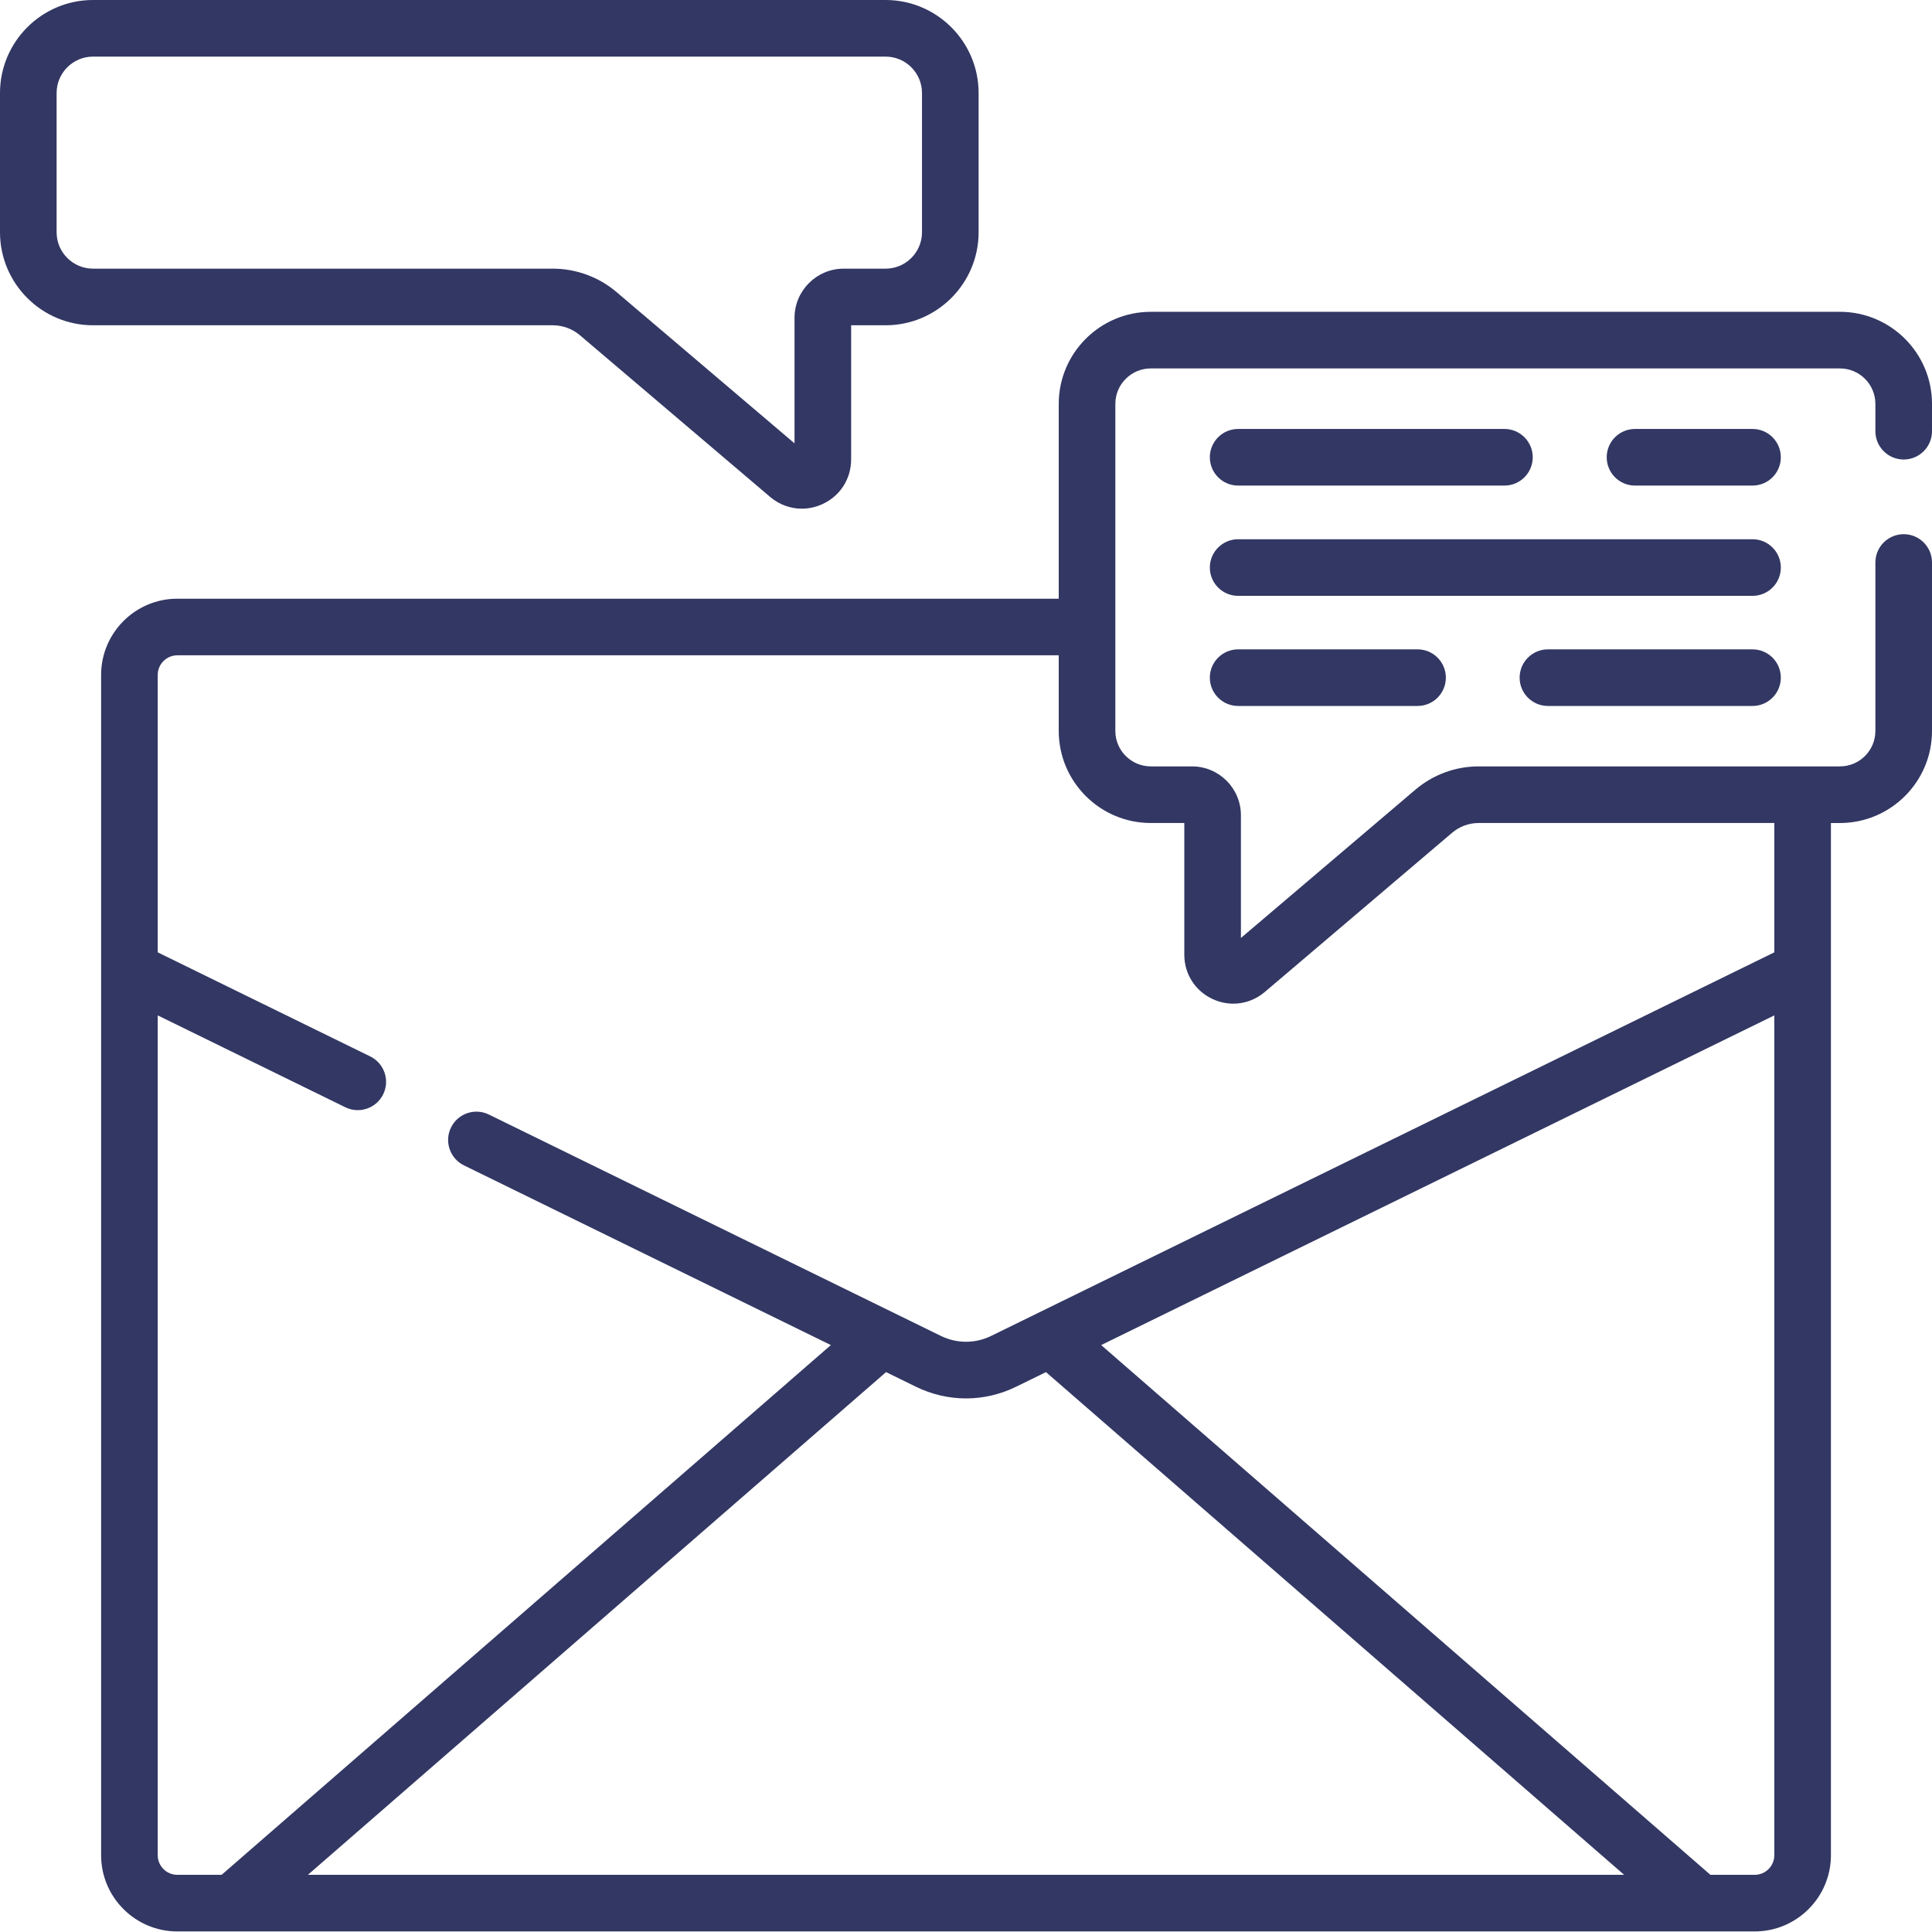 <?xml version="1.0" encoding="UTF-8"?> <svg xmlns="http://www.w3.org/2000/svg" width="200" height="200" viewBox="0 0 200 200" fill="none"><path d="M60.034 34.705L79.719 51.437C80.666 52.242 81.824 52.658 83.002 52.658C83.727 52.658 84.46 52.501 85.154 52.179C86.977 51.337 88.109 49.565 88.109 47.557V33.672H91.675C96.985 33.672 101.305 29.352 101.305 24.042V9.631C101.305 4.321 96.985 0 91.675 0H9.631C4.321 0 0 4.321 0 9.631V24.042C0 29.352 4.321 33.672 9.631 33.672H57.224C58.252 33.672 59.25 34.039 60.034 34.705ZM5.86 24.042V9.631C5.86 7.552 7.552 5.86 9.631 5.86H91.675C93.754 5.86 95.445 7.552 95.445 9.631V24.042C95.445 26.121 93.754 27.812 91.675 27.812H87.342C84.533 27.812 82.249 30.097 82.249 32.904V45.896L63.829 30.24C61.988 28.674 59.642 27.811 57.224 27.811H9.631C7.552 27.812 5.86 26.121 5.86 24.042Z" fill="#323763"></path><path d="M197.07 47.568C198.688 47.568 200 46.256 200 44.638V41.81C200 36.555 195.724 32.279 190.469 32.279H119.13C113.875 32.279 109.6 36.555 109.6 41.81V61.977H18.358C14.007 61.977 10.467 65.518 10.467 69.869V192.051C10.467 196.402 14.007 199.942 18.358 199.942H181.645C185.997 199.942 189.537 196.402 189.537 192.051V85.198H190.47C195.725 85.198 200 80.922 200 75.668V58.229C200 56.611 198.688 55.299 197.07 55.299C195.452 55.299 194.14 56.611 194.14 58.229V75.668C194.14 77.691 192.493 79.337 190.47 79.337H153.065C150.674 79.337 148.353 80.191 146.53 81.74L128.459 97.1V84.397C128.459 81.607 126.189 79.337 123.399 79.337H119.13C117.107 79.337 115.46 77.691 115.46 75.668V41.81C115.46 39.786 117.107 38.14 119.13 38.14H190.47C192.493 38.14 194.14 39.786 194.14 41.81V44.638C194.139 46.256 195.451 47.568 197.07 47.568ZM31.872 194.082L91.724 142.04L94.814 143.553C96.462 144.36 98.232 144.764 100.002 144.764C101.771 144.764 103.541 144.36 105.189 143.553L108.279 142.04L168.131 194.082H31.872V194.082ZM183.676 192.051C183.676 193.171 182.765 194.082 181.645 194.082H177.063L113.992 139.242L183.676 105.112V192.051ZM119.13 85.197H122.599V98.83C122.599 100.825 123.724 102.585 125.535 103.423C126.225 103.742 126.953 103.899 127.673 103.899C128.844 103.899 129.995 103.485 130.936 102.685L150.326 86.204C151.09 85.555 152.063 85.197 153.066 85.197H183.677V98.586L102.612 138.29C100.953 139.103 99.051 139.102 97.391 138.29L50.608 115.377C49.155 114.665 47.399 115.266 46.688 116.72C45.976 118.173 46.577 119.928 48.031 120.64L86.011 139.242L22.941 194.082H18.358C17.238 194.082 16.327 193.17 16.327 192.051V105.112L35.748 114.624C37.2 115.335 38.956 114.734 39.668 113.281C40.38 111.828 39.779 110.073 38.325 109.361L16.327 98.586V69.868C16.327 68.748 17.238 67.837 18.358 67.837H109.6V75.667C109.6 80.922 113.875 85.197 119.13 85.197Z" fill="#323763"></path><path d="M181.42 44.406H169.256C167.638 44.406 166.326 45.718 166.326 47.336C166.326 48.955 167.638 50.267 169.256 50.267H181.42C183.038 50.267 184.35 48.955 184.35 47.336C184.35 45.718 183.038 44.406 181.42 44.406Z" fill="#323763"></path><path d="M128.172 50.267H155.738C157.356 50.267 158.668 48.955 158.668 47.336C158.668 45.718 157.356 44.406 155.738 44.406H128.172C126.554 44.406 125.242 45.718 125.242 47.336C125.242 48.955 126.554 50.267 128.172 50.267Z" fill="#323763"></path><path d="M181.421 55.822H128.172C126.554 55.822 125.242 57.134 125.242 58.752C125.242 60.371 126.554 61.682 128.172 61.682H181.421C183.04 61.682 184.351 60.371 184.351 58.752C184.351 57.134 183.04 55.822 181.421 55.822Z" fill="#323763"></path><path d="M181.419 67.221H160.243C158.624 67.221 157.312 68.533 157.312 70.151C157.312 71.769 158.624 73.081 160.243 73.081H181.419C183.038 73.081 184.35 71.769 184.35 70.151C184.35 68.533 183.038 67.221 181.419 67.221Z" fill="#323763"></path><path d="M128.172 67.221C126.554 67.221 125.242 68.533 125.242 70.151C125.242 71.769 126.554 73.081 128.172 73.081H146.745C148.363 73.081 149.675 71.769 149.675 70.151C149.675 68.533 148.363 67.221 146.745 67.221H128.172Z" fill="#323763"></path></svg> 